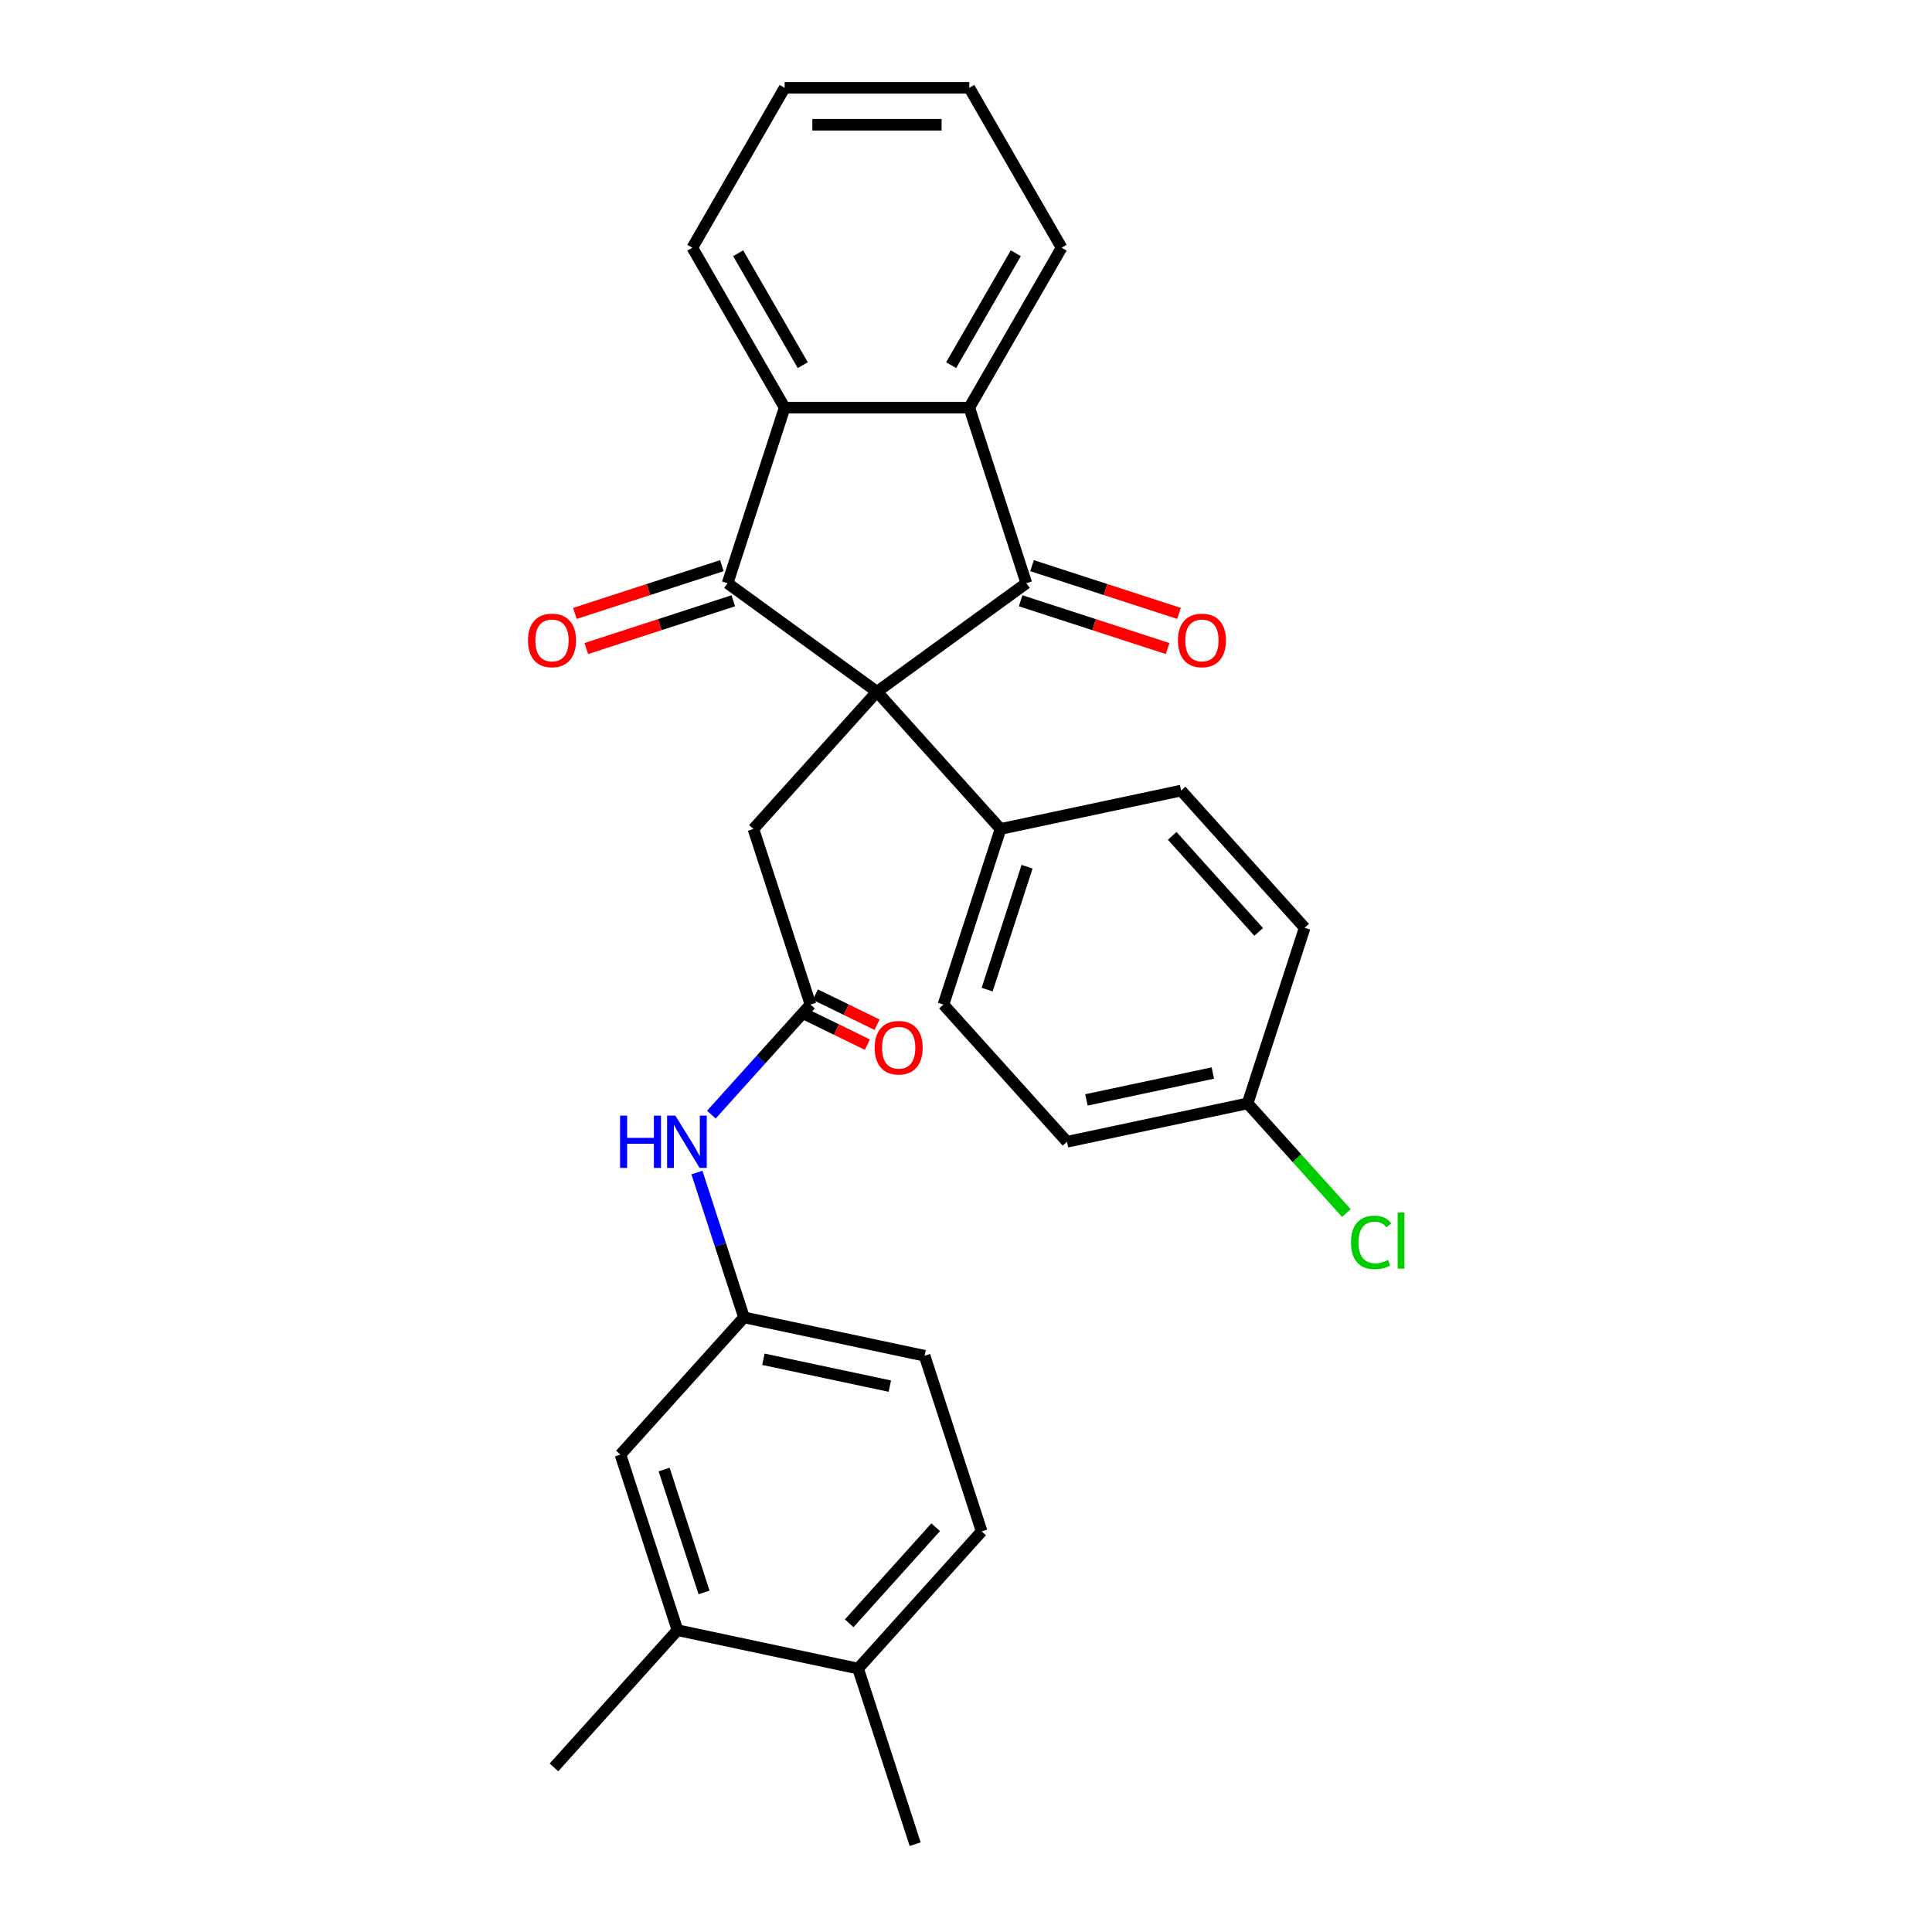 <?xml version='1.0' encoding='iso-8859-1'?>
<svg version='1.1' baseProfile='full'
              xmlns='http://www.w3.org/2000/svg'
                      xmlns:rdkit='http://www.rdkit.org/xml'
                      xmlns:xlink='http://www.w3.org/1999/xlink'
                  xml:space='preserve'
width='1000px' height='1000px' viewBox='0 0 1000 1000'>
<!-- END OF HEADER -->
<rect style='opacity:1.0;fill:#FFFFFF;stroke:none' width='1000' height='1000' x='0' y='0'> </rect>
<path class='bond-0' d='M 453.917,358.048 L 531.234,301.875' style='fill:none;fill-rule:evenodd;stroke:#000000;stroke-width:6px;stroke-linecap:butt;stroke-linejoin:miter;stroke-opacity:1' />
<path class='bond-1' d='M 453.917,358.048 L 376.601,301.875' style='fill:none;fill-rule:evenodd;stroke:#000000;stroke-width:6px;stroke-linecap:butt;stroke-linejoin:miter;stroke-opacity:1' />
<path class='bond-4' d='M 453.917,358.048 L 389.97,429.07' style='fill:none;fill-rule:evenodd;stroke:#000000;stroke-width:6px;stroke-linecap:butt;stroke-linejoin:miter;stroke-opacity:1' />
<path class='bond-6' d='M 453.917,358.048 L 517.865,429.07' style='fill:none;fill-rule:evenodd;stroke:#000000;stroke-width:6px;stroke-linecap:butt;stroke-linejoin:miter;stroke-opacity:1' />
<path class='bond-2' d='M 531.234,301.875 L 501.702,210.984' style='fill:none;fill-rule:evenodd;stroke:#000000;stroke-width:6px;stroke-linecap:butt;stroke-linejoin:miter;stroke-opacity:1' />
<path class='bond-8' d='M 528.281,310.964 L 566.319,323.323' style='fill:none;fill-rule:evenodd;stroke:#000000;stroke-width:6px;stroke-linecap:butt;stroke-linejoin:miter;stroke-opacity:1' />
<path class='bond-8' d='M 566.319,323.323 L 604.358,335.683' style='fill:none;fill-rule:evenodd;stroke:#FF0000;stroke-width:6px;stroke-linecap:butt;stroke-linejoin:miter;stroke-opacity:1' />
<path class='bond-8' d='M 534.187,292.786 L 572.226,305.145' style='fill:none;fill-rule:evenodd;stroke:#000000;stroke-width:6px;stroke-linecap:butt;stroke-linejoin:miter;stroke-opacity:1' />
<path class='bond-8' d='M 572.226,305.145 L 610.265,317.505' style='fill:none;fill-rule:evenodd;stroke:#FF0000;stroke-width:6px;stroke-linecap:butt;stroke-linejoin:miter;stroke-opacity:1' />
<path class='bond-3' d='M 376.601,301.875 L 406.133,210.984' style='fill:none;fill-rule:evenodd;stroke:#000000;stroke-width:6px;stroke-linecap:butt;stroke-linejoin:miter;stroke-opacity:1' />
<path class='bond-9' d='M 373.648,292.786 L 335.609,305.145' style='fill:none;fill-rule:evenodd;stroke:#000000;stroke-width:6px;stroke-linecap:butt;stroke-linejoin:miter;stroke-opacity:1' />
<path class='bond-9' d='M 335.609,305.145 L 297.57,317.505' style='fill:none;fill-rule:evenodd;stroke:#FF0000;stroke-width:6px;stroke-linecap:butt;stroke-linejoin:miter;stroke-opacity:1' />
<path class='bond-9' d='M 379.554,310.964 L 341.515,323.323' style='fill:none;fill-rule:evenodd;stroke:#000000;stroke-width:6px;stroke-linecap:butt;stroke-linejoin:miter;stroke-opacity:1' />
<path class='bond-9' d='M 341.515,323.323 L 303.476,335.683' style='fill:none;fill-rule:evenodd;stroke:#FF0000;stroke-width:6px;stroke-linecap:butt;stroke-linejoin:miter;stroke-opacity:1' />
<path class='bond-23' d='M 501.702,210.984 L 549.486,128.219' style='fill:none;fill-rule:evenodd;stroke:#000000;stroke-width:6px;stroke-linecap:butt;stroke-linejoin:miter;stroke-opacity:1' />
<path class='bond-23' d='M 492.316,189.012 L 525.765,131.077' style='fill:none;fill-rule:evenodd;stroke:#000000;stroke-width:6px;stroke-linecap:butt;stroke-linejoin:miter;stroke-opacity:1' />
<path class='bond-29' d='M 501.702,210.984 L 406.133,210.984' style='fill:none;fill-rule:evenodd;stroke:#000000;stroke-width:6px;stroke-linecap:butt;stroke-linejoin:miter;stroke-opacity:1' />
<path class='bond-24' d='M 406.133,210.984 L 358.349,128.219' style='fill:none;fill-rule:evenodd;stroke:#000000;stroke-width:6px;stroke-linecap:butt;stroke-linejoin:miter;stroke-opacity:1' />
<path class='bond-24' d='M 415.518,189.012 L 382.069,131.077' style='fill:none;fill-rule:evenodd;stroke:#000000;stroke-width:6px;stroke-linecap:butt;stroke-linejoin:miter;stroke-opacity:1' />
<path class='bond-5' d='M 389.97,429.07 L 419.502,519.961' style='fill:none;fill-rule:evenodd;stroke:#000000;stroke-width:6px;stroke-linecap:butt;stroke-linejoin:miter;stroke-opacity:1' />
<path class='bond-7' d='M 419.502,519.961 L 393.855,548.445' style='fill:none;fill-rule:evenodd;stroke:#000000;stroke-width:6px;stroke-linecap:butt;stroke-linejoin:miter;stroke-opacity:1' />
<path class='bond-7' d='M 393.855,548.445 L 368.207,576.929' style='fill:none;fill-rule:evenodd;stroke:#0000FF;stroke-width:6px;stroke-linecap:butt;stroke-linejoin:miter;stroke-opacity:1' />
<path class='bond-14' d='M 416.988,525.114 L 432.965,532.908' style='fill:none;fill-rule:evenodd;stroke:#000000;stroke-width:6px;stroke-linecap:butt;stroke-linejoin:miter;stroke-opacity:1' />
<path class='bond-14' d='M 432.965,532.908 L 448.942,540.701' style='fill:none;fill-rule:evenodd;stroke:#FF0000;stroke-width:6px;stroke-linecap:butt;stroke-linejoin:miter;stroke-opacity:1' />
<path class='bond-14' d='M 422.016,514.807 L 437.993,522.6' style='fill:none;fill-rule:evenodd;stroke:#000000;stroke-width:6px;stroke-linecap:butt;stroke-linejoin:miter;stroke-opacity:1' />
<path class='bond-14' d='M 437.993,522.6 L 453.97,530.394' style='fill:none;fill-rule:evenodd;stroke:#FF0000;stroke-width:6px;stroke-linecap:butt;stroke-linejoin:miter;stroke-opacity:1' />
<path class='bond-15' d='M 517.865,429.07 L 488.333,519.961' style='fill:none;fill-rule:evenodd;stroke:#000000;stroke-width:6px;stroke-linecap:butt;stroke-linejoin:miter;stroke-opacity:1' />
<path class='bond-15' d='M 531.613,448.61 L 510.941,512.233' style='fill:none;fill-rule:evenodd;stroke:#000000;stroke-width:6px;stroke-linecap:butt;stroke-linejoin:miter;stroke-opacity:1' />
<path class='bond-16' d='M 517.865,429.07 L 611.345,409.2' style='fill:none;fill-rule:evenodd;stroke:#000000;stroke-width:6px;stroke-linecap:butt;stroke-linejoin:miter;stroke-opacity:1' />
<path class='bond-11' d='M 360.727,606.903 L 372.907,644.388' style='fill:none;fill-rule:evenodd;stroke:#0000FF;stroke-width:6px;stroke-linecap:butt;stroke-linejoin:miter;stroke-opacity:1' />
<path class='bond-11' d='M 372.907,644.388 L 385.086,681.873' style='fill:none;fill-rule:evenodd;stroke:#000000;stroke-width:6px;stroke-linecap:butt;stroke-linejoin:miter;stroke-opacity:1' />
<path class='bond-10' d='M 350.671,843.785 L 321.139,752.894' style='fill:none;fill-rule:evenodd;stroke:#000000;stroke-width:6px;stroke-linecap:butt;stroke-linejoin:miter;stroke-opacity:1' />
<path class='bond-10' d='M 364.419,824.245 L 343.747,760.621' style='fill:none;fill-rule:evenodd;stroke:#000000;stroke-width:6px;stroke-linecap:butt;stroke-linejoin:miter;stroke-opacity:1' />
<path class='bond-25' d='M 350.671,843.785 L 286.723,914.806' style='fill:none;fill-rule:evenodd;stroke:#000000;stroke-width:6px;stroke-linecap:butt;stroke-linejoin:miter;stroke-opacity:1' />
<path class='bond-32' d='M 350.671,843.785 L 444.151,863.655' style='fill:none;fill-rule:evenodd;stroke:#000000;stroke-width:6px;stroke-linecap:butt;stroke-linejoin:miter;stroke-opacity:1' />
<path class='bond-12' d='M 385.086,681.873 L 321.139,752.894' style='fill:none;fill-rule:evenodd;stroke:#000000;stroke-width:6px;stroke-linecap:butt;stroke-linejoin:miter;stroke-opacity:1' />
<path class='bond-19' d='M 385.086,681.873 L 478.566,701.742' style='fill:none;fill-rule:evenodd;stroke:#000000;stroke-width:6px;stroke-linecap:butt;stroke-linejoin:miter;stroke-opacity:1' />
<path class='bond-19' d='M 395.134,703.549 L 460.57,717.458' style='fill:none;fill-rule:evenodd;stroke:#000000;stroke-width:6px;stroke-linecap:butt;stroke-linejoin:miter;stroke-opacity:1' />
<path class='bond-13' d='M 444.151,863.655 L 508.099,792.633' style='fill:none;fill-rule:evenodd;stroke:#000000;stroke-width:6px;stroke-linecap:butt;stroke-linejoin:miter;stroke-opacity:1' />
<path class='bond-13' d='M 439.539,840.212 L 484.302,790.497' style='fill:none;fill-rule:evenodd;stroke:#000000;stroke-width:6px;stroke-linecap:butt;stroke-linejoin:miter;stroke-opacity:1' />
<path class='bond-26' d='M 444.151,863.655 L 473.683,954.545' style='fill:none;fill-rule:evenodd;stroke:#000000;stroke-width:6px;stroke-linecap:butt;stroke-linejoin:miter;stroke-opacity:1' />
<path class='bond-21' d='M 488.333,519.961 L 552.281,590.982' style='fill:none;fill-rule:evenodd;stroke:#000000;stroke-width:6px;stroke-linecap:butt;stroke-linejoin:miter;stroke-opacity:1' />
<path class='bond-20' d='M 611.345,409.2 L 675.293,480.221' style='fill:none;fill-rule:evenodd;stroke:#000000;stroke-width:6px;stroke-linecap:butt;stroke-linejoin:miter;stroke-opacity:1' />
<path class='bond-20' d='M 606.733,432.643 L 651.496,482.357' style='fill:none;fill-rule:evenodd;stroke:#000000;stroke-width:6px;stroke-linecap:butt;stroke-linejoin:miter;stroke-opacity:1' />
<path class='bond-17' d='M 508.099,792.633 L 478.566,701.742' style='fill:none;fill-rule:evenodd;stroke:#000000;stroke-width:6px;stroke-linecap:butt;stroke-linejoin:miter;stroke-opacity:1' />
<path class='bond-18' d='M 645.761,571.112 L 675.293,480.221' style='fill:none;fill-rule:evenodd;stroke:#000000;stroke-width:6px;stroke-linecap:butt;stroke-linejoin:miter;stroke-opacity:1' />
<path class='bond-22' d='M 645.761,571.112 L 671.322,599.501' style='fill:none;fill-rule:evenodd;stroke:#000000;stroke-width:6px;stroke-linecap:butt;stroke-linejoin:miter;stroke-opacity:1' />
<path class='bond-22' d='M 671.322,599.501 L 696.883,627.889' style='fill:none;fill-rule:evenodd;stroke:#00CC00;stroke-width:6px;stroke-linecap:butt;stroke-linejoin:miter;stroke-opacity:1' />
<path class='bond-30' d='M 645.761,571.112 L 552.281,590.982' style='fill:none;fill-rule:evenodd;stroke:#000000;stroke-width:6px;stroke-linecap:butt;stroke-linejoin:miter;stroke-opacity:1' />
<path class='bond-30' d='M 627.765,555.396 L 562.329,569.305' style='fill:none;fill-rule:evenodd;stroke:#000000;stroke-width:6px;stroke-linecap:butt;stroke-linejoin:miter;stroke-opacity:1' />
<path class='bond-27' d='M 549.486,128.219 L 501.702,45.455' style='fill:none;fill-rule:evenodd;stroke:#000000;stroke-width:6px;stroke-linecap:butt;stroke-linejoin:miter;stroke-opacity:1' />
<path class='bond-28' d='M 358.349,128.219 L 406.133,45.455' style='fill:none;fill-rule:evenodd;stroke:#000000;stroke-width:6px;stroke-linecap:butt;stroke-linejoin:miter;stroke-opacity:1' />
<path class='bond-31' d='M 501.702,45.455 L 406.133,45.455' style='fill:none;fill-rule:evenodd;stroke:#000000;stroke-width:6px;stroke-linecap:butt;stroke-linejoin:miter;stroke-opacity:1' />
<path class='bond-31' d='M 487.366,64.568 L 420.468,64.568' style='fill:none;fill-rule:evenodd;stroke:#000000;stroke-width:6px;stroke-linecap:butt;stroke-linejoin:miter;stroke-opacity:1' />
<path  class='atom-8' d='M 320.939 577.449
L 324.609 577.449
L 324.609 588.956
L 338.447 588.956
L 338.447 577.449
L 342.117 577.449
L 342.117 604.514
L 338.447 604.514
L 338.447 592.014
L 324.609 592.014
L 324.609 604.514
L 320.939 604.514
L 320.939 577.449
' fill='#0000FF'/>
<path  class='atom-8' d='M 349.572 577.449
L 358.44 591.784
Q 359.32 593.199, 360.734 595.76
Q 362.148 598.321, 362.225 598.474
L 362.225 577.449
L 365.818 577.449
L 365.818 604.514
L 362.11 604.514
L 352.591 588.841
Q 351.483 587.006, 350.298 584.904
Q 349.151 582.801, 348.807 582.151
L 348.807 604.514
L 345.29 604.514
L 345.29 577.449
L 349.572 577.449
' fill='#0000FF'/>
<path  class='atom-9' d='M 609.701 331.483
Q 609.701 324.985, 612.912 321.353
Q 616.123 317.722, 622.125 317.722
Q 628.126 317.722, 631.337 321.353
Q 634.549 324.985, 634.549 331.483
Q 634.549 338.059, 631.299 341.805
Q 628.05 345.513, 622.125 345.513
Q 616.161 345.513, 612.912 341.805
Q 609.701 338.097, 609.701 331.483
M 622.125 342.455
Q 626.253 342.455, 628.47 339.702
Q 630.726 336.912, 630.726 331.483
Q 630.726 326.17, 628.47 323.494
Q 626.253 320.78, 622.125 320.78
Q 617.996 320.78, 615.741 323.456
Q 613.524 326.132, 613.524 331.483
Q 613.524 336.95, 615.741 339.702
Q 617.996 342.455, 622.125 342.455
' fill='#FF0000'/>
<path  class='atom-10' d='M 273.286 331.483
Q 273.286 324.985, 276.497 321.353
Q 279.708 317.722, 285.71 317.722
Q 291.712 317.722, 294.923 321.353
Q 298.134 324.985, 298.134 331.483
Q 298.134 338.059, 294.884 341.805
Q 291.635 345.513, 285.71 345.513
Q 279.746 345.513, 276.497 341.805
Q 273.286 338.097, 273.286 331.483
M 285.71 342.455
Q 289.838 342.455, 292.056 339.702
Q 294.311 336.912, 294.311 331.483
Q 294.311 326.17, 292.056 323.494
Q 289.838 320.78, 285.71 320.78
Q 281.581 320.78, 279.326 323.456
Q 277.109 326.132, 277.109 331.483
Q 277.109 336.95, 279.326 339.702
Q 281.581 342.455, 285.71 342.455
' fill='#FF0000'/>
<path  class='atom-15' d='M 452.726 542.304
Q 452.726 535.805, 455.937 532.174
Q 459.148 528.542, 465.149 528.542
Q 471.151 528.542, 474.362 532.174
Q 477.573 535.805, 477.573 542.304
Q 477.573 548.879, 474.324 552.625
Q 471.075 556.333, 465.149 556.333
Q 459.186 556.333, 455.937 552.625
Q 452.726 548.917, 452.726 542.304
M 465.149 553.275
Q 469.278 553.275, 471.495 550.523
Q 473.751 547.732, 473.751 542.304
Q 473.751 536.99, 471.495 534.314
Q 469.278 531.6, 465.149 531.6
Q 461.021 531.6, 458.765 534.276
Q 456.548 536.952, 456.548 542.304
Q 456.548 547.77, 458.765 550.523
Q 461.021 553.275, 465.149 553.275
' fill='#FF0000'/>
<path  class='atom-23' d='M 699.272 643.07
Q 699.272 636.342, 702.407 632.825
Q 705.58 629.27, 711.581 629.27
Q 717.163 629.27, 720.144 633.207
L 717.621 635.271
Q 715.442 632.404, 711.581 632.404
Q 707.491 632.404, 705.312 635.157
Q 703.171 637.871, 703.171 643.07
Q 703.171 648.421, 705.389 651.174
Q 707.644 653.926, 712.002 653.926
Q 714.984 653.926, 718.462 652.13
L 719.533 654.997
Q 718.118 655.914, 715.978 656.449
Q 713.837 656.984, 711.467 656.984
Q 705.58 656.984, 702.407 653.391
Q 699.272 649.798, 699.272 643.07
' fill='#00CC00'/>
<path  class='atom-23' d='M 723.432 627.626
L 726.949 627.626
L 726.949 656.64
L 723.432 656.64
L 723.432 627.626
' fill='#00CC00'/>
</svg>
